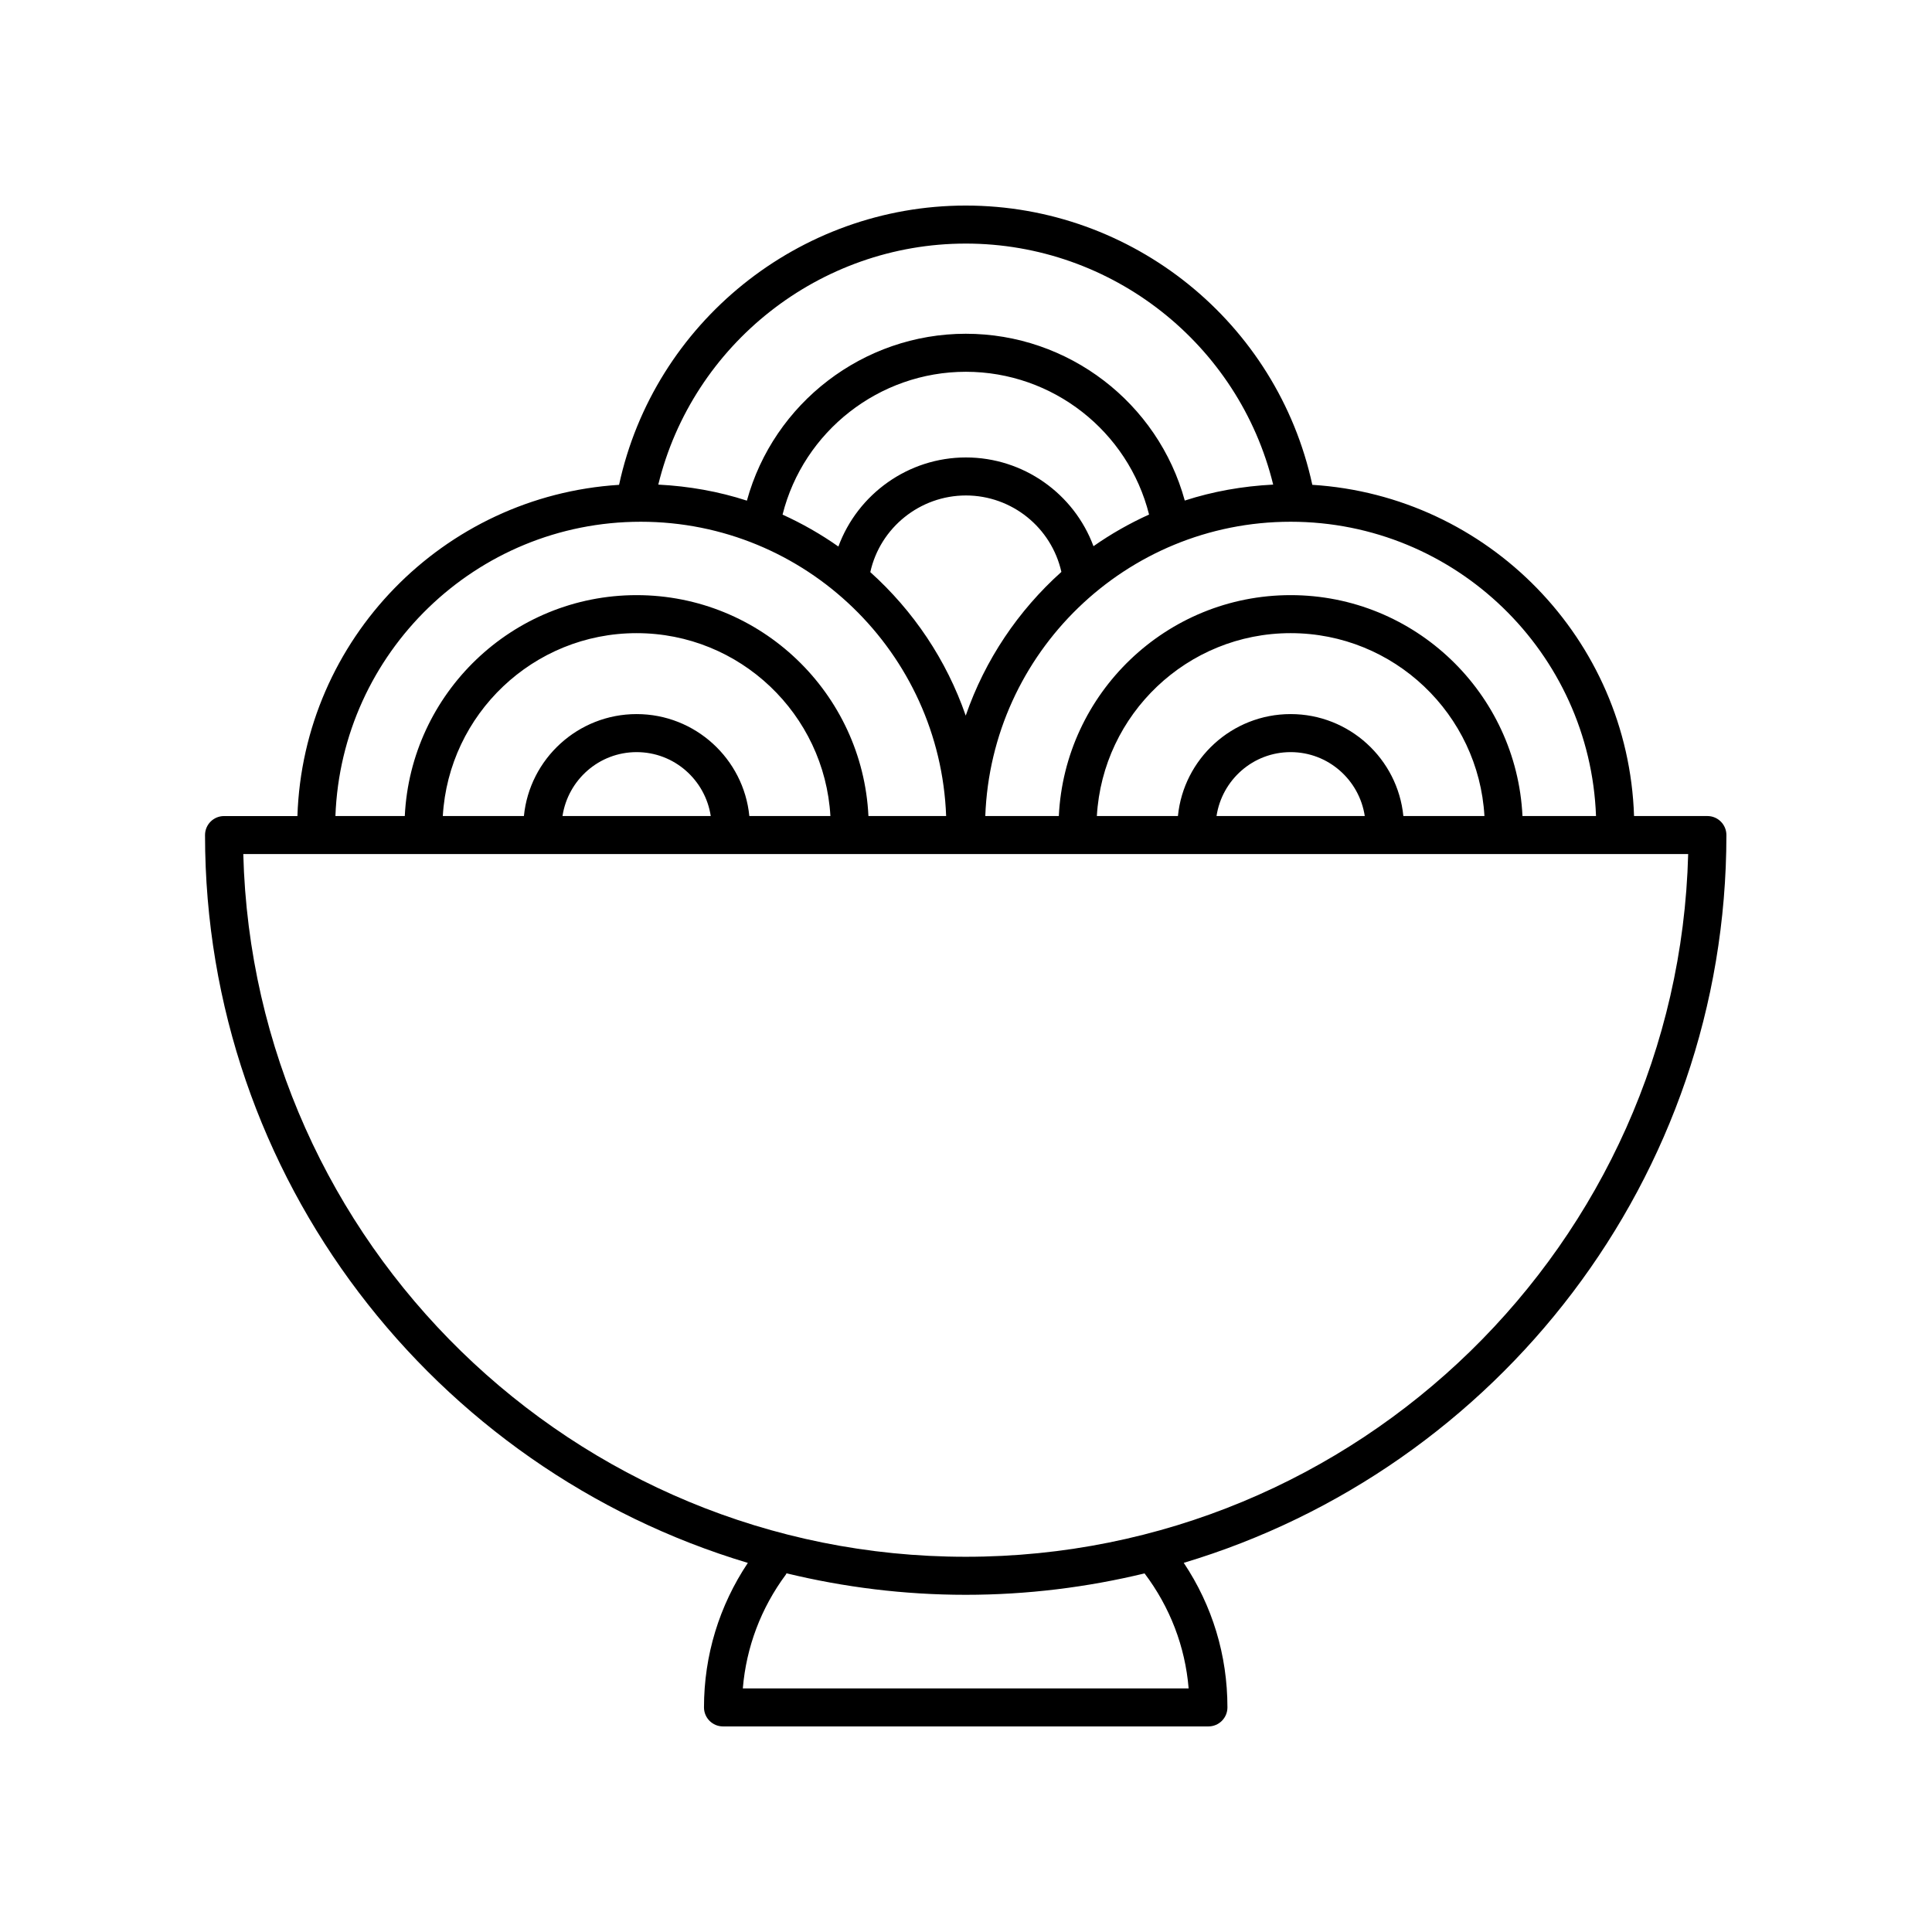 <?xml version="1.0" encoding="UTF-8"?>
<!-- Uploaded to: SVG Repo, www.svgrepo.com, Generator: SVG Repo Mixer Tools -->
<svg fill="#000000" width="800px" height="800px" version="1.1" viewBox="144 144 512 512" xmlns="http://www.w3.org/2000/svg">
 <path d="m596.48 360.26h-19.441c-1.527-46.895-38.664-84.855-85.262-87.777-9.305-42.988-47.586-74.008-91.852-74.008-44.156 0-82.578 31.066-91.867 74.012-46.582 2.93-83.711 40.887-85.238 87.777h-19.445c-2.785 0-5.039 2.254-5.039 5.039 0 90.98 60.75 168.02 143.85 192.88-7.582 11.363-11.621 24.516-11.621 38.297 0 2.781 2.254 5.039 5.039 5.039h128.64c2.785 0 5.039-2.254 5.039-5.039 0-13.824-4-26.961-11.578-38.312 83.078-24.875 143.81-101.91 143.81-192.87 0-2.781-2.254-5.039-5.039-5.039zm-29.52 0h-19.488c-1.566-32.535-28.484-58.543-61.438-58.543-32.953 0-59.863 26.008-61.434 58.543h-19.488c1.582-43.262 37.223-77.992 80.922-77.992 43.703 0 79.344 34.73 80.926 77.992zm-51.055 0c-1.496-15.145-14.32-27.02-29.871-27.02-15.551 0-28.371 11.871-29.871 27.02h-21.484c1.555-26.98 23.957-48.469 51.355-48.469 27.398 0 49.805 21.488 51.359 48.469zm-10.227 0h-39.289c1.453-9.566 9.668-16.941 19.645-16.941 9.977 0 18.195 7.375 19.645 16.941zm-71.895-71.508c-5.152-13.914-18.555-23.523-33.809-23.523-15.242 0-28.656 9.672-33.793 23.609-4.633-3.266-9.586-6.09-14.797-8.457 5.539-22.055 25.586-37.855 48.57-37.855 23.039 0 43.02 15.766 48.562 37.832-5.188 2.352-10.121 5.156-14.734 8.395zm-33.809-13.449c12.164 0 22.66 8.488 25.305 20.258-11.426 10.246-20.242 23.289-25.352 38.086-5.102-14.766-13.895-27.789-25.289-38.027 2.609-11.789 13.176-20.316 25.336-20.316zm-0.051-66.754c38.766 0 72.367 26.652 81.484 63.875-8.129 0.41-15.992 1.816-23.43 4.227-7.086-25.859-30.789-44.203-58.023-44.203-27.164 0-50.934 18.383-58.016 44.227-7.453-2.422-15.336-3.836-23.484-4.25 9.098-37.188 42.801-63.875 81.469-63.875zm-86.109 73.719c43.699 0 79.336 34.73 80.922 77.992h-20.59c-1.566-32.535-28.48-58.543-61.434-58.543s-59.871 26.008-61.438 58.543h-18.383c1.582-43.262 37.223-77.992 80.922-77.992zm28.77 77.992c-1.5-15.145-14.32-27.02-29.871-27.02s-28.371 11.871-29.871 27.02h-21.492c1.555-26.98 23.965-48.469 51.363-48.469s49.801 21.488 51.355 48.469zm-10.227 0h-39.289c1.449-9.566 9.668-16.941 19.645-16.941s18.191 7.375 19.645 16.941zm126.64 231.18h-118.14c0.914-10.945 4.82-21.301 11.43-30.199 0.07-0.094 0.082-0.207 0.141-0.301 15.242 3.691 31.137 5.699 47.5 5.699 16.324 0 32.184-1.996 47.395-5.672 6.75 8.953 10.754 19.379 11.68 30.473zm-59.074-34.879c-103.91 0-188.77-83.086-191.45-186.23h382.91c-2.688 103.14-87.539 186.23-191.45 186.23z"/>
</svg>